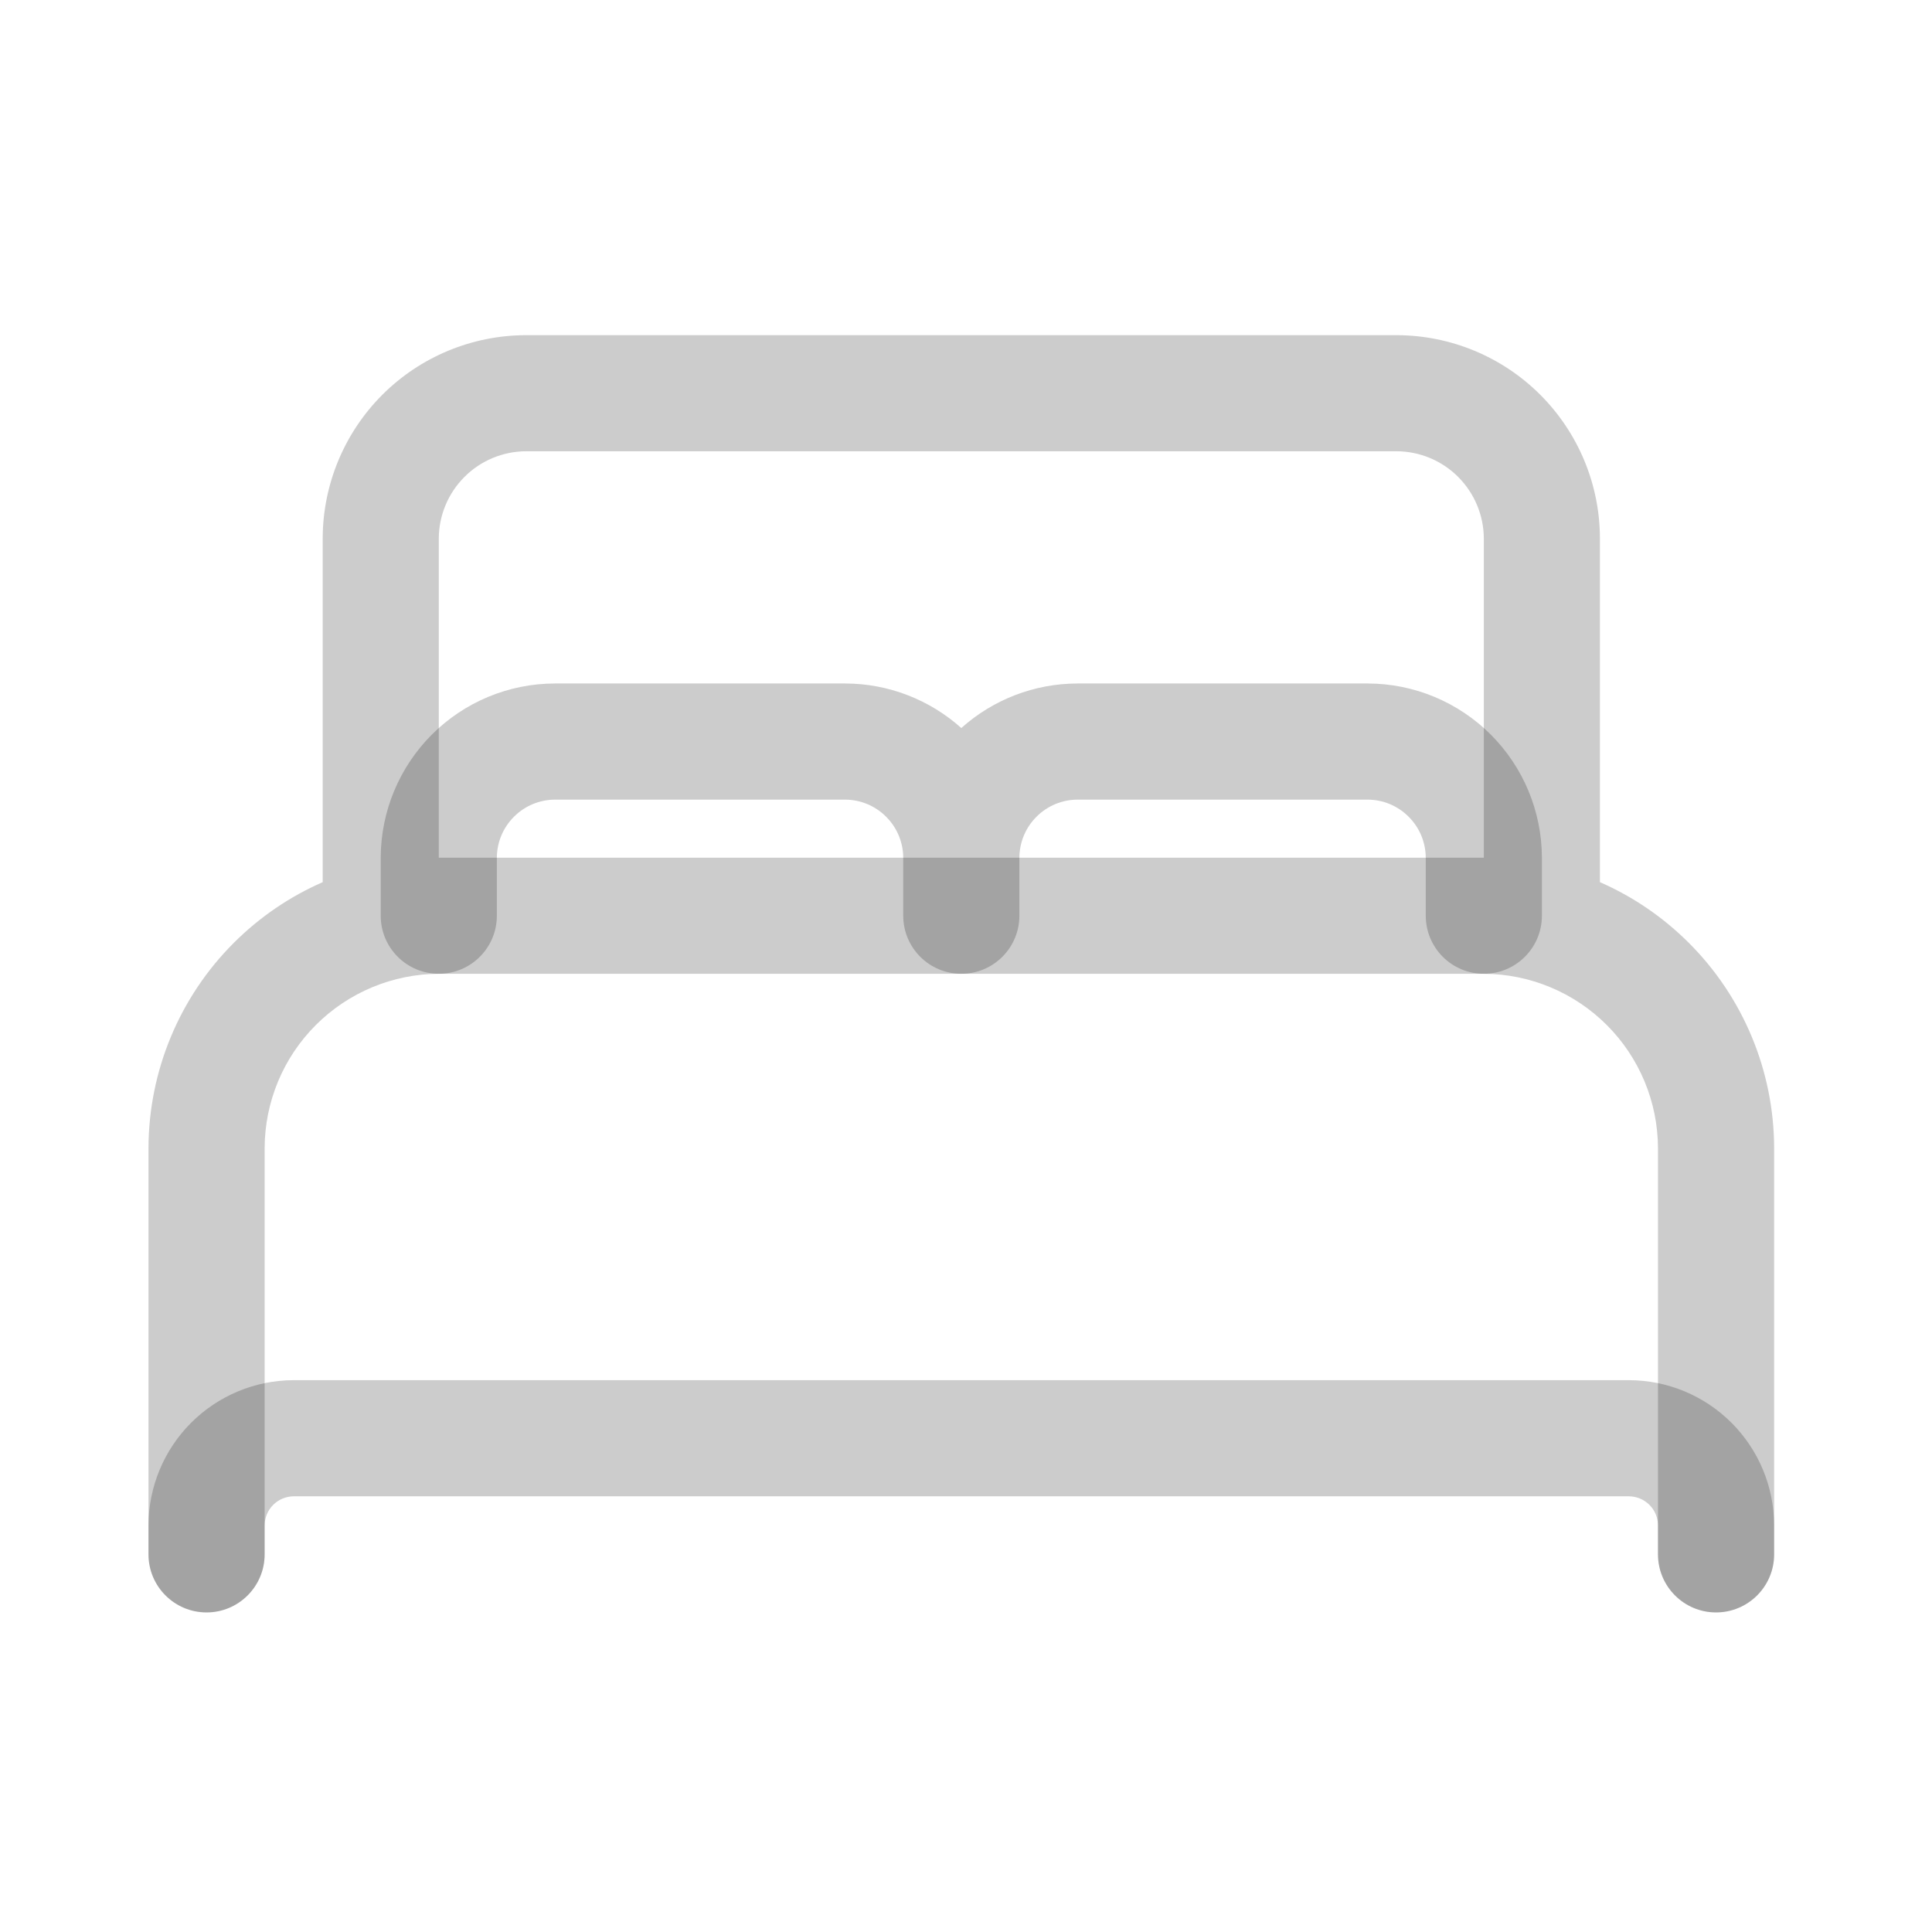 <svg width="35" height="35" viewBox="0 0 35 35" fill="none" xmlns="http://www.w3.org/2000/svg">
<path fill-rule="evenodd" clip-rule="evenodd" d="M9.524 6.072L9.527 6.072H25.303L25.306 6.072C26.281 6.075 27.215 6.463 27.904 7.152C28.593 7.842 28.982 8.775 28.984 9.75L28.984 9.753V15.981C29.58 16.242 30.127 16.613 30.596 17.082C31.581 18.066 32.136 19.401 32.14 20.793L32.14 20.797V28.159C32.14 28.74 31.669 29.211 31.088 29.211C30.507 29.211 30.036 28.74 30.036 28.159V20.798C30.033 19.962 29.7 19.16 29.108 18.569C28.517 17.978 27.716 17.644 26.879 17.641H7.951C7.114 17.644 6.313 17.978 5.722 18.569C5.13 19.16 4.797 19.962 4.794 20.798V28.159C4.794 28.74 4.323 29.211 3.742 29.211C3.161 29.211 2.69 28.74 2.69 28.159V20.797L2.69 20.793C2.695 19.401 3.25 18.066 4.234 17.082C4.703 16.613 5.25 16.242 5.846 15.981V9.753L5.846 9.75C5.849 8.775 6.237 7.842 6.926 7.152C7.615 6.463 8.549 6.075 9.524 6.072ZM7.949 15.538H26.881V9.755C26.879 9.337 26.712 8.936 26.416 8.64C26.121 8.344 25.72 8.177 25.302 8.175H9.529C9.11 8.177 8.709 8.344 8.414 8.64C8.118 8.936 7.951 9.336 7.949 9.755V15.538Z" fill="black" fill-opacity="0.2"/>
<path fill-rule="evenodd" clip-rule="evenodd" d="M10.05 12.382L10.053 12.382H15.312L15.315 12.382C16.092 12.384 16.839 12.673 17.415 13.189C17.991 12.673 18.738 12.384 19.516 12.382L19.519 12.382H24.777L24.78 12.382C25.616 12.384 26.416 12.717 27.007 13.308C27.598 13.899 27.93 14.699 27.933 15.534L27.933 15.537V16.589C27.933 17.17 27.462 17.641 26.881 17.641C26.3 17.641 25.829 17.17 25.829 16.589V15.539C25.828 15.26 25.717 14.993 25.519 14.796C25.322 14.598 25.055 14.487 24.776 14.486H19.52C19.241 14.487 18.974 14.598 18.777 14.796C18.579 14.993 18.468 15.26 18.467 15.539V16.589C18.467 17.17 17.996 17.641 17.415 17.641C16.834 17.641 16.363 17.17 16.363 16.589V15.539C16.362 15.26 16.251 14.993 16.053 14.796C15.856 14.598 15.589 14.487 15.31 14.486H10.055C9.775 14.487 9.508 14.598 9.311 14.796C9.113 14.993 9.002 15.26 9.001 15.539V16.589C9.001 17.17 8.53 17.641 7.949 17.641C7.368 17.641 6.897 17.17 6.897 16.589V15.537L6.897 15.534C6.9 14.699 7.233 13.899 7.823 13.308C8.414 12.717 9.214 12.384 10.05 12.382ZM5.317 25.003L5.32 25.003H29.51L29.513 25.003C30.209 25.005 30.876 25.283 31.368 25.775C31.86 26.267 32.138 26.934 32.14 27.63L32.14 27.633V28.159C32.14 28.739 31.669 29.21 31.088 29.21C30.507 29.21 30.036 28.739 30.036 28.159V27.635C30.035 27.495 29.98 27.361 29.881 27.262C29.782 27.163 29.648 27.108 29.508 27.107H5.322C5.182 27.108 5.048 27.163 4.949 27.262C4.85 27.361 4.795 27.495 4.794 27.635V28.159C4.794 28.739 4.323 29.21 3.742 29.21C3.161 29.21 2.69 28.739 2.69 28.159V27.633L2.69 27.63C2.692 26.934 2.97 26.267 3.462 25.775C3.954 25.283 4.621 25.005 5.317 25.003Z" fill="black" fill-opacity="0.2"/>
</svg>
